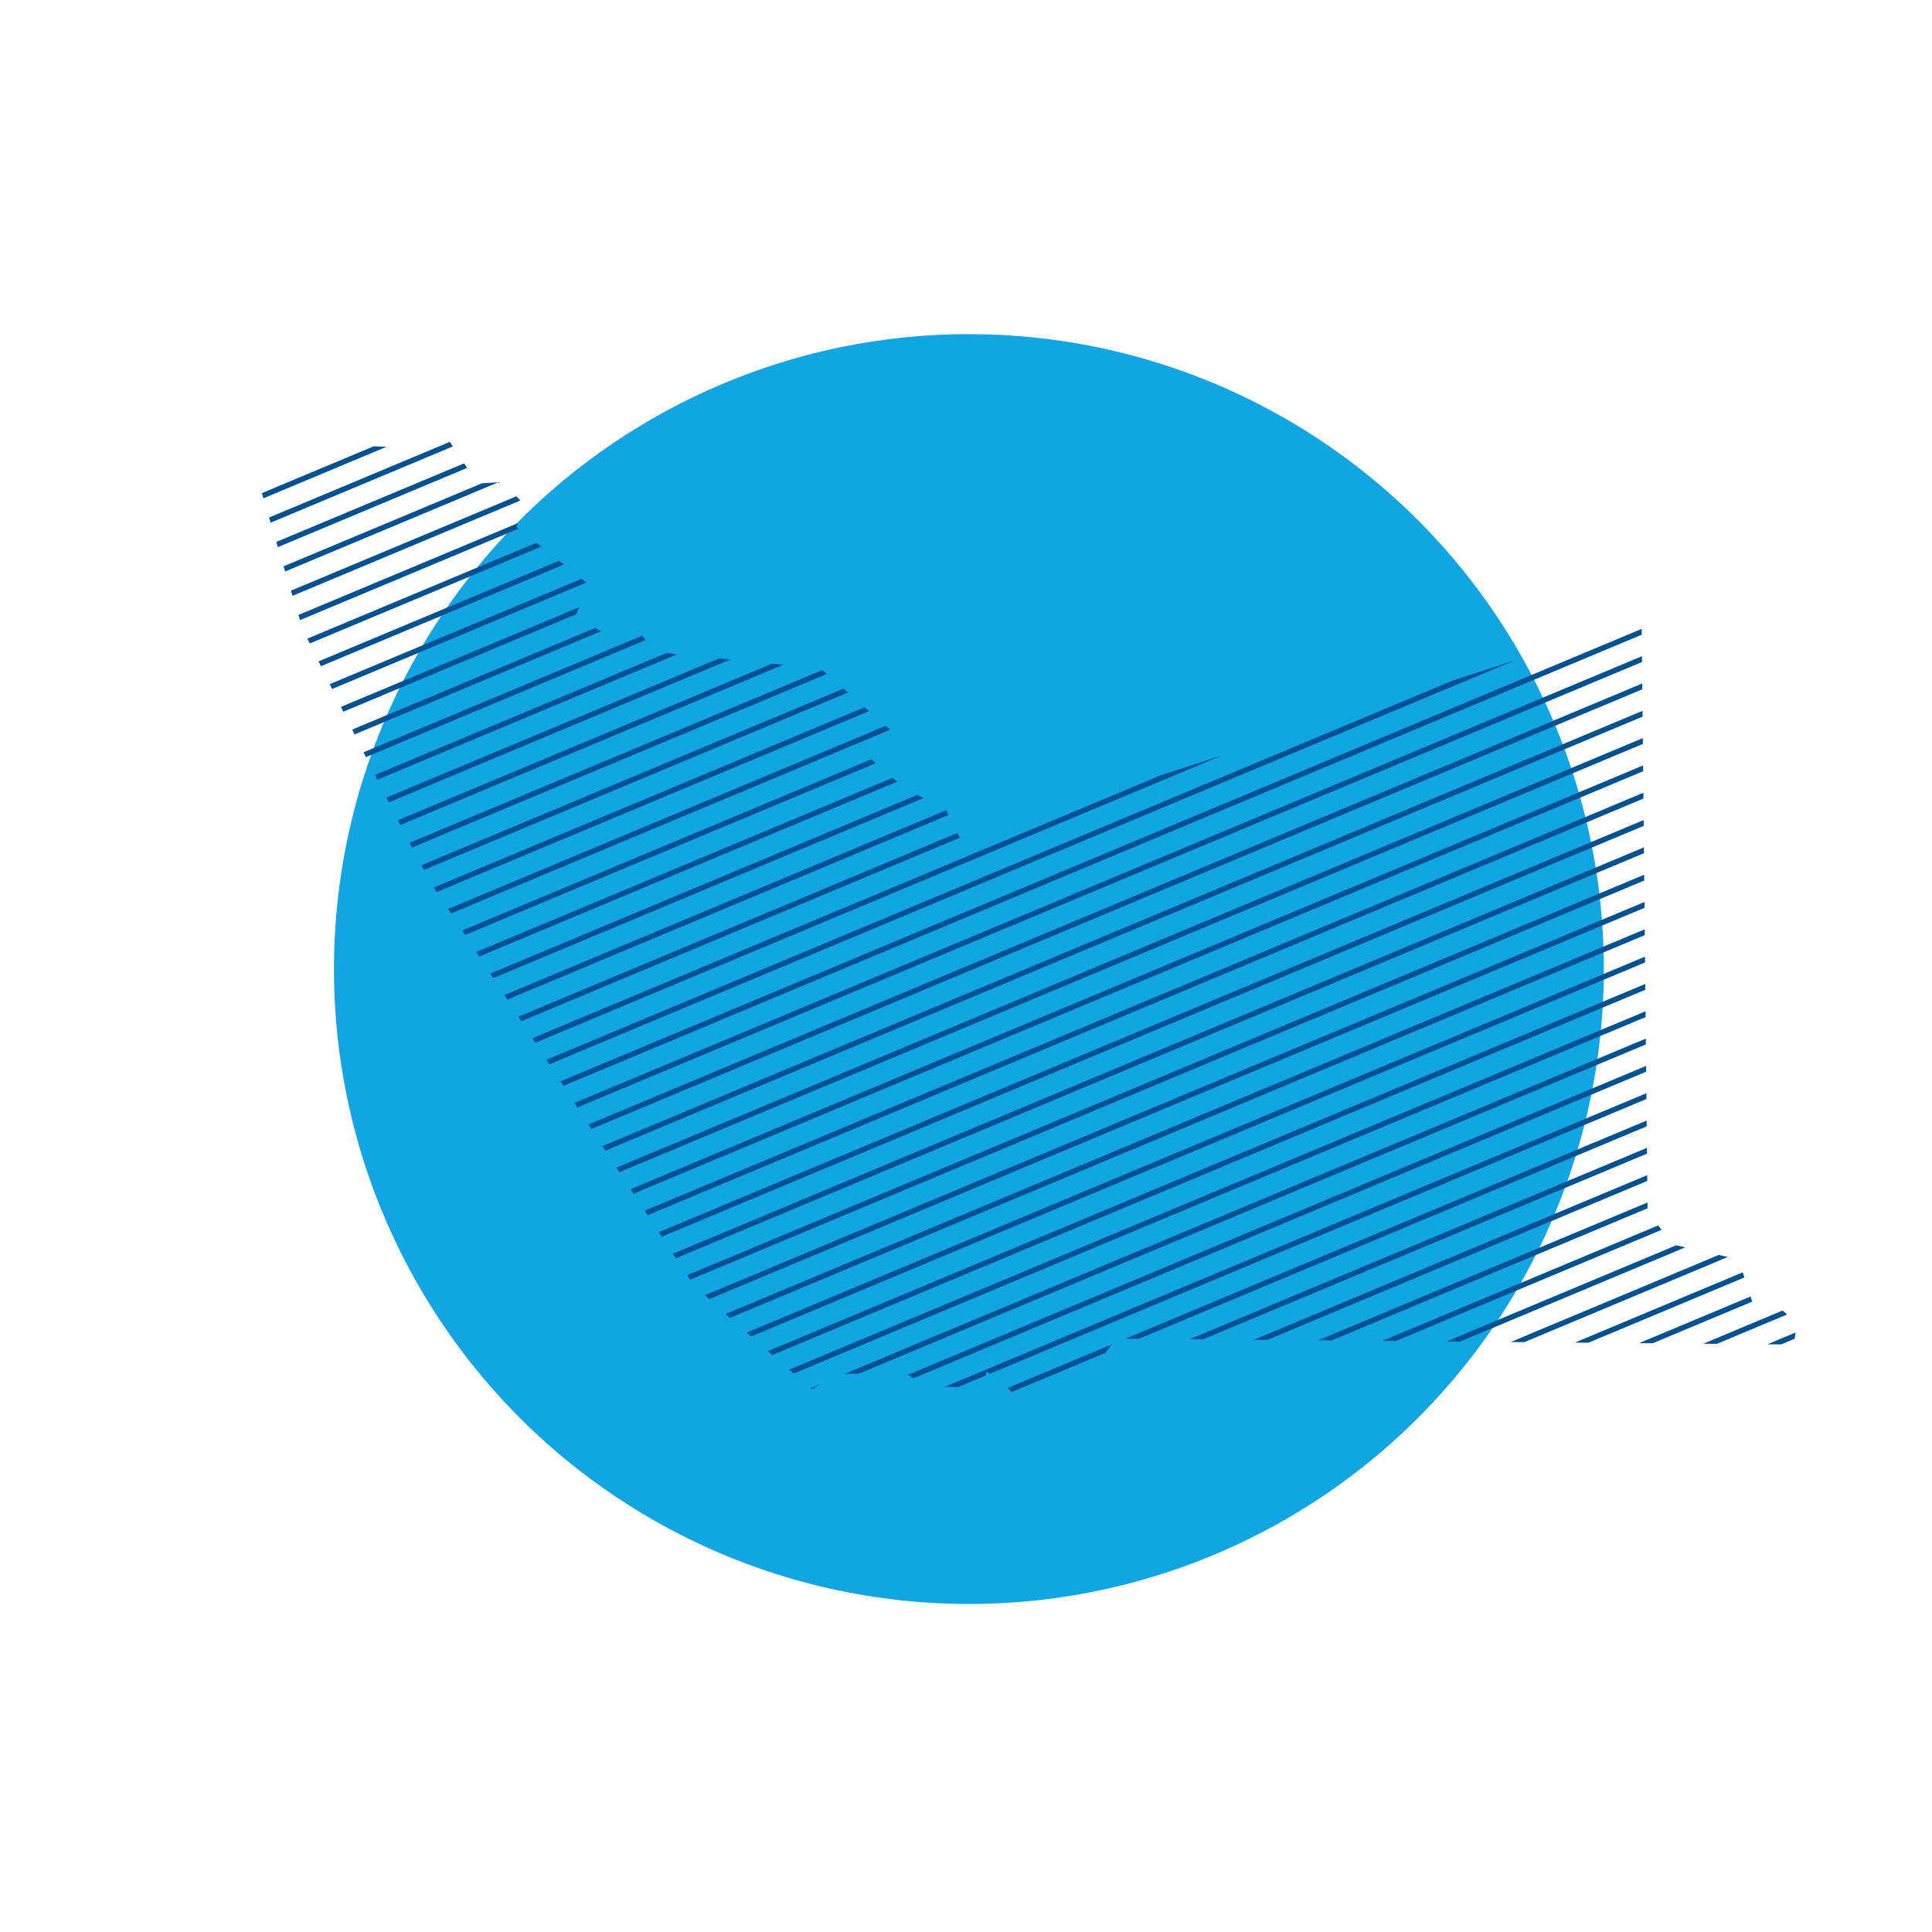<?xml version="1.0" encoding="utf-8"?>
<!-- Generator: Adobe Illustrator 28.7.1, SVG Export Plug-In . SVG Version: 9.03 Build 54978)  -->
<svg version="1.1" xmlns="http://www.w3.org/2000/svg" xmlns:xlink="http://www.w3.org/1999/xlink" x="0px" y="0px"
	 viewBox="0 0 360 360" style="enable-background:new 0 0 360 360;" xml:space="preserve">
<style type="text/css">
	.st0{fill:#12A5E4;}
	.st1{clip-path:url(#SVGID_00000041974052741085813530000003457745462009855110_);}
	.st2{fill:#005191;stroke:#005191;stroke-linecap:round;stroke-linejoin:round;stroke-miterlimit:10;}
	.st3{clip-path:url(#SVGID_00000096038664865211886130000013243808896292444047_);}
	.st4{clip-path:url(#SVGID_00000158745838484302290050000016804537422364443059_);}
	.st5{fill:#005191;stroke:#005191;stroke-width:0.5;stroke-linecap:round;stroke-linejoin:round;stroke-miterlimit:10;}
	.st6{clip-path:url(#SVGID_00000119824414251428086220000017903727100287763619_);}
	.st7{clip-path:url(#SVGID_00000029027102329627220830000005536977266219469729_);}
	.st8{fill:none;}
	.st9{clip-path:url(#SVGID_00000029027102329627220830000005536977266219469729_);fill:none;}
	.st10{clip-path:url(#SVGID_00000047777021007233079450000014772072426337854086_);}
	.st11{fill:#005191;stroke:#005191;stroke-miterlimit:10;}
</style>
<g id="Layer_1">
</g>
<g id="San_Mateo">
</g>
<g id="Santa_Clara">
</g>
<g id="San_Francisco">
</g>
<g id="Marin">
</g>
<g id="Alameda">
	<g>
		<circle class="st0" cx="180.54" cy="180.57" r="118.31"/>
		<g>
			<defs>
				<path id="SVGID_00000042722911514490739910000002634840709648750753_" d="M48.11,89.53c0,0,7.79,26.7,8.62,28.36
					s21.41,43.94,25.03,48.94s45.61,70.36,47.55,72.58c1.95,2.22,21.97,19.47,21.97,19.47s3.89-2.5,4.73-2.78
					c0.83-0.28,11.96,0,12.79,0s3.34,2.22,3.34,2.22l11.12,0.28l0.56-3.06l5.56,4.45l14.18-4.73l4.45-5.84l126.25,1.11l0.56-3.89
					l-3.62-3.34l-4.73-0.83l-2.5-7.79l-12.24-2.78l-4.73-6.12l-1.11-110.4l-126.81,41.16l-2.78-5.56l-7.79-4.17l-6.12-5.28
					l4.73-4.45l-14.18-12.51l-30.59-3.06l-4.73-5.28l-4.45,1.95l-6.12-3.06l2.78-6.12L96.22,98.15l1.67-3.89l-4.17-4.45l-4.73,0.28
					l-6.12-9.18l-6.95,2.5l-7.23-0.28l-18.35,6.4"/>
			</defs>
			<clipPath id="SVGID_00000178192831807589905100000000416298099510585527_">
				<use xlink:href="#SVGID_00000042722911514490739910000002634840709648750753_"  style="overflow:visible;"/>
			</clipPath>
			<g style="clip-path:url(#SVGID_00000178192831807589905100000000416298099510585527_);">
				<line class="st8" x1="-65.53" y1="131.44" x2="355.44" y2="-44.72"/>
				<line class="st8" x1="-63.56" y1="136.15" x2="357.41" y2="-40.02"/>
				<line class="st8" x1="-61.59" y1="140.85" x2="359.38" y2="-35.31"/>
				<line class="st8" x1="-59.62" y1="145.56" x2="361.35" y2="-30.6"/>
				<line class="st8" x1="-57.65" y1="150.27" x2="363.31" y2="-25.9"/>
				<line class="st8" x1="-55.68" y1="154.97" x2="365.28" y2="-21.19"/>
				<line class="st8" x1="-53.71" y1="159.68" x2="367.25" y2="-16.48"/>
				<line class="st8" x1="-51.75" y1="164.38" x2="369.22" y2="-11.78"/>
				<line class="st8" x1="-49.78" y1="169.09" x2="371.19" y2="-7.07"/>
				<line class="st8" x1="-47.81" y1="173.8" x2="373.16" y2="-2.36"/>
				<line class="st8" x1="-45.84" y1="178.5" x2="375.13" y2="2.34"/>
				<line class="st8" x1="-43.87" y1="183.21" x2="377.1" y2="7.05"/>
				<line class="st8" x1="-41.9" y1="187.92" x2="379.07" y2="11.75"/>
				<line class="st8" x1="-39.93" y1="192.62" x2="381.04" y2="16.46"/>
				<line class="st8" x1="-37.96" y1="197.33" x2="383.01" y2="21.17"/>
				<line class="st8" x1="-35.99" y1="202.04" x2="384.98" y2="25.87"/>
				<line class="st8" x1="-34.02" y1="206.74" x2="386.95" y2="30.58"/>
				<line class="st8" x1="-32.05" y1="211.45" x2="388.92" y2="35.29"/>
				<line class="st8" x1="-30.08" y1="216.15" x2="390.89" y2="39.99"/>
				<line class="st8" x1="-28.11" y1="220.86" x2="392.86" y2="44.7"/>
				<line class="st8" x1="-26.14" y1="225.57" x2="394.83" y2="49.41"/>
				<line class="st8" x1="-24.17" y1="230.27" x2="396.8" y2="54.11"/>
				<line class="st8" x1="-22.2" y1="234.98" x2="398.77" y2="58.82"/>
				<line class="st8" x1="-20.23" y1="239.69" x2="400.73" y2="63.52"/>
				<line class="st8" x1="-18.26" y1="244.39" x2="402.7" y2="68.23"/>
				<line class="st8" x1="-16.3" y1="249.1" x2="404.67" y2="72.94"/>
				<line class="st8" x1="-14.33" y1="253.81" x2="406.64" y2="77.64"/>
				<line class="st8" x1="-12.36" y1="258.51" x2="408.61" y2="82.35"/>
				<line class="st8" x1="-10.39" y1="263.22" x2="410.58" y2="87.06"/>
				<line class="st8" x1="-8.42" y1="267.92" x2="412.55" y2="91.76"/>
				<line class="st8" x1="-6.45" y1="272.63" x2="414.52" y2="96.47"/>
				<line class="st8" x1="-4.48" y1="277.34" x2="416.49" y2="101.18"/>
				<line class="st8" x1="-2.51" y1="282.04" x2="418.46" y2="105.88"/>
				<line class="st8" x1="-0.54" y1="286.75" x2="420.43" y2="110.59"/>
				<line class="st8" x1="1.43" y1="291.46" x2="422.4" y2="115.29"/>
				<line class="st8" x1="3.4" y1="296.16" x2="424.37" y2="120"/>
				<line class="st8" x1="5.37" y1="300.87" x2="426.34" y2="124.71"/>
				<line class="st8" x1="7.34" y1="305.58" x2="428.31" y2="129.41"/>
				<line class="st8" x1="9.31" y1="310.28" x2="430.28" y2="134.12"/>
				<line class="st8" x1="11.28" y1="314.99" x2="432.25" y2="138.83"/>
				<line class="st8" x1="13.25" y1="319.69" x2="434.22" y2="143.53"/>
				<line class="st8" x1="15.22" y1="324.4" x2="436.18" y2="148.24"/>
				<line class="st8" x1="17.19" y1="329.11" x2="438.15" y2="152.95"/>
				<line class="st8" x1="19.16" y1="333.81" x2="440.12" y2="157.65"/>
				<line class="st8" x1="21.12" y1="338.52" x2="442.09" y2="162.36"/>
				<line class="st8" x1="23.09" y1="343.23" x2="444.06" y2="167.06"/>
				<line class="st8" x1="25.06" y1="347.93" x2="446.03" y2="171.77"/>
				<line class="st8" x1="27.03" y1="352.64" x2="448" y2="176.48"/>
				<line class="st8" x1="29" y1="357.35" x2="449.97" y2="181.18"/>
				<line class="st8" x1="30.97" y1="362.05" x2="451.94" y2="185.89"/>
				<line class="st8" x1="32.94" y1="366.76" x2="453.91" y2="190.6"/>
				<line class="st8" x1="34.91" y1="371.46" x2="455.88" y2="195.3"/>
				<line class="st8" x1="36.88" y1="376.17" x2="457.85" y2="200.01"/>
			</g>
			<path style="clip-path:url(#SVGID_00000178192831807589905100000000416298099510585527_);fill:none;" d="M48.11,89.53
				c0,0,7.79,26.7,8.62,28.36s21.41,43.94,25.03,48.94s45.61,70.36,47.55,72.58c1.95,2.22,21.97,19.47,21.97,19.47
				s3.89-2.5,4.73-2.78c0.83-0.28,11.96,0,12.79,0s3.34,2.22,3.34,2.22l11.12,0.28l0.56-3.06l5.56,4.45l14.18-4.73l4.45-5.84
				l126.25,1.11l0.56-3.89l-3.62-3.34l-4.73-0.83l-2.5-7.79l-12.24-2.78l-4.73-6.12l-1.11-110.4l-126.81,41.16l-2.78-5.56
				l-7.79-4.17l-6.12-5.28l4.73-4.45l-14.18-12.51l-30.59-3.06l-4.73-5.28l-4.45,1.95l-6.12-3.06l2.78-6.12L96.22,98.15l1.67-3.89
				l-4.17-4.45l-4.73,0.28l-6.12-9.18l-6.95,2.5l-7.23-0.28l-18.35,6.4"/>
			<g style="clip-path:url(#SVGID_00000178192831807589905100000000416298099510585527_);">
				<g>
					<line class="st2" x1="-126.15" y1="88.97" x2="366.1" y2="-117.02"/>
					<line class="st2" x1="-124.01" y1="93.18" x2="368.25" y2="-112.81"/>
					<line class="st2" x1="-121.86" y1="97.39" x2="370.39" y2="-108.6"/>
					<line class="st2" x1="-119.72" y1="101.61" x2="372.54" y2="-104.38"/>
					<line class="st2" x1="-117.57" y1="105.82" x2="374.68" y2="-100.17"/>
					<line class="st2" x1="-115.43" y1="110.04" x2="376.83" y2="-95.96"/>
					<line class="st2" x1="-113.28" y1="114.25" x2="378.97" y2="-91.74"/>
					<line class="st2" x1="-111.14" y1="118.46" x2="381.12" y2="-87.53"/>
					<line class="st2" x1="-108.99" y1="122.68" x2="383.26" y2="-83.32"/>
					<line class="st2" x1="-106.85" y1="126.89" x2="385.41" y2="-79.1"/>
					<line class="st2" x1="-104.7" y1="131.1" x2="387.55" y2="-74.89"/>
					<line class="st2" x1="-102.56" y1="135.32" x2="389.7" y2="-70.68"/>
					<line class="st2" x1="-100.41" y1="139.53" x2="391.85" y2="-66.46"/>
					<line class="st2" x1="-98.26" y1="143.74" x2="393.99" y2="-62.25"/>
					<line class="st2" x1="-96.12" y1="147.96" x2="396.14" y2="-58.04"/>
					<line class="st2" x1="-93.97" y1="152.17" x2="398.28" y2="-53.82"/>
					<line class="st2" x1="-91.83" y1="156.38" x2="400.43" y2="-49.61"/>
					<line class="st2" x1="-89.68" y1="160.6" x2="402.57" y2="-45.4"/>
					<line class="st2" x1="-87.54" y1="164.81" x2="404.72" y2="-41.18"/>
					<line class="st2" x1="-85.39" y1="169.02" x2="406.86" y2="-36.97"/>
					<line class="st2" x1="-83.25" y1="173.24" x2="409.01" y2="-32.76"/>
					<line class="st2" x1="-81.1" y1="177.45" x2="411.15" y2="-28.54"/>
					<line class="st2" x1="-78.96" y1="181.66" x2="413.3" y2="-24.33"/>
					<line class="st2" x1="-76.81" y1="185.88" x2="415.44" y2="-20.12"/>
					<line class="st2" x1="-74.67" y1="190.09" x2="417.59" y2="-15.9"/>
					<line class="st2" x1="-72.52" y1="194.3" x2="419.73" y2="-11.69"/>
					<line class="st2" x1="-70.38" y1="198.52" x2="421.88" y2="-7.48"/>
					<line class="st2" x1="-68.23" y1="202.73" x2="424.03" y2="-3.26"/>
					<line class="st2" x1="-66.08" y1="206.94" x2="426.17" y2="0.95"/>
					<line class="st2" x1="-63.94" y1="211.16" x2="428.32" y2="5.16"/>
					<line class="st2" x1="-61.79" y1="215.37" x2="430.46" y2="9.38"/>
					<line class="st2" x1="-59.65" y1="219.58" x2="432.61" y2="13.59"/>
					<line class="st2" x1="-57.5" y1="223.8" x2="434.75" y2="17.8"/>
					<line class="st2" x1="-55.36" y1="228.01" x2="436.9" y2="22.02"/>
					<line class="st2" x1="-53.21" y1="232.22" x2="439.04" y2="26.23"/>
					<line class="st2" x1="-51.07" y1="236.44" x2="441.19" y2="30.44"/>
					<line class="st2" x1="-48.92" y1="240.65" x2="443.33" y2="34.66"/>
					<line class="st2" x1="-46.78" y1="244.86" x2="445.48" y2="38.87"/>
					<line class="st2" x1="-44.63" y1="249.08" x2="447.62" y2="43.09"/>
					<line class="st2" x1="-42.49" y1="253.29" x2="449.77" y2="47.3"/>
					<line class="st2" x1="-40.34" y1="257.5" x2="451.91" y2="51.51"/>
					<line class="st2" x1="-38.2" y1="261.72" x2="454.06" y2="55.73"/>
					<line class="st2" x1="-36.05" y1="265.93" x2="456.21" y2="59.94"/>
					<line class="st2" x1="-33.9" y1="270.14" x2="458.35" y2="64.15"/>
					<line class="st2" x1="-31.76" y1="274.36" x2="460.5" y2="68.37"/>
					<line class="st2" x1="-29.61" y1="278.57" x2="462.64" y2="72.58"/>
					<line class="st2" x1="-27.47" y1="282.79" x2="464.79" y2="76.79"/>
					<line class="st2" x1="-25.32" y1="287" x2="466.93" y2="81.01"/>
					<line class="st2" x1="-23.18" y1="291.21" x2="469.08" y2="85.22"/>
					<line class="st2" x1="-21.03" y1="295.43" x2="471.22" y2="89.43"/>
					<line class="st2" x1="-18.89" y1="299.64" x2="473.37" y2="93.65"/>
					<line class="st2" x1="-16.74" y1="303.85" x2="475.51" y2="97.86"/>
					<line class="st2" x1="-14.6" y1="308.07" x2="477.66" y2="102.07"/>
					<line class="st2" x1="-12.45" y1="312.28" x2="479.8" y2="106.29"/>
					<line class="st2" x1="-10.31" y1="316.49" x2="481.95" y2="110.5"/>
					<line class="st2" x1="-8.16" y1="320.71" x2="484.09" y2="114.71"/>
					<line class="st2" x1="-6.02" y1="324.92" x2="486.24" y2="118.93"/>
					<line class="st2" x1="-3.87" y1="329.13" x2="488.39" y2="123.14"/>
					<line class="st2" x1="-1.72" y1="333.35" x2="490.53" y2="127.35"/>
					<line class="st2" x1="0.42" y1="337.56" x2="492.68" y2="131.57"/>
					<line class="st2" x1="2.57" y1="341.77" x2="494.82" y2="135.78"/>
					<line class="st2" x1="4.71" y1="345.99" x2="496.97" y2="139.99"/>
					<line class="st2" x1="6.86" y1="350.2" x2="499.11" y2="144.21"/>
					<line class="st2" x1="9" y1="354.41" x2="501.26" y2="148.42"/>
					<line class="st2" x1="11.15" y1="358.63" x2="503.4" y2="152.63"/>
					<line class="st2" x1="13.29" y1="362.84" x2="505.55" y2="156.85"/>
					<line class="st2" x1="15.44" y1="367.05" x2="507.69" y2="161.06"/>
					<line class="st2" x1="17.58" y1="371.27" x2="509.84" y2="165.27"/>
					<line class="st2" x1="19.73" y1="375.48" x2="511.98" y2="169.49"/>
					<line class="st2" x1="21.87" y1="379.69" x2="514.13" y2="173.7"/>
					<line class="st2" x1="24.02" y1="383.91" x2="516.27" y2="177.91"/>
					<line class="st2" x1="26.16" y1="388.12" x2="518.42" y2="182.13"/>
					<line class="st2" x1="28.31" y1="392.33" x2="520.57" y2="186.34"/>
					<line class="st2" x1="30.46" y1="396.55" x2="522.71" y2="190.55"/>
					<line class="st2" x1="32.6" y1="400.76" x2="524.86" y2="194.77"/>
					<line class="st2" x1="34.75" y1="404.97" x2="527" y2="198.98"/>
					<line class="st2" x1="36.89" y1="409.19" x2="529.15" y2="203.19"/>
				</g>
			</g>
		</g>
	</g>
</g>
<g id="California">
</g>
</svg>
